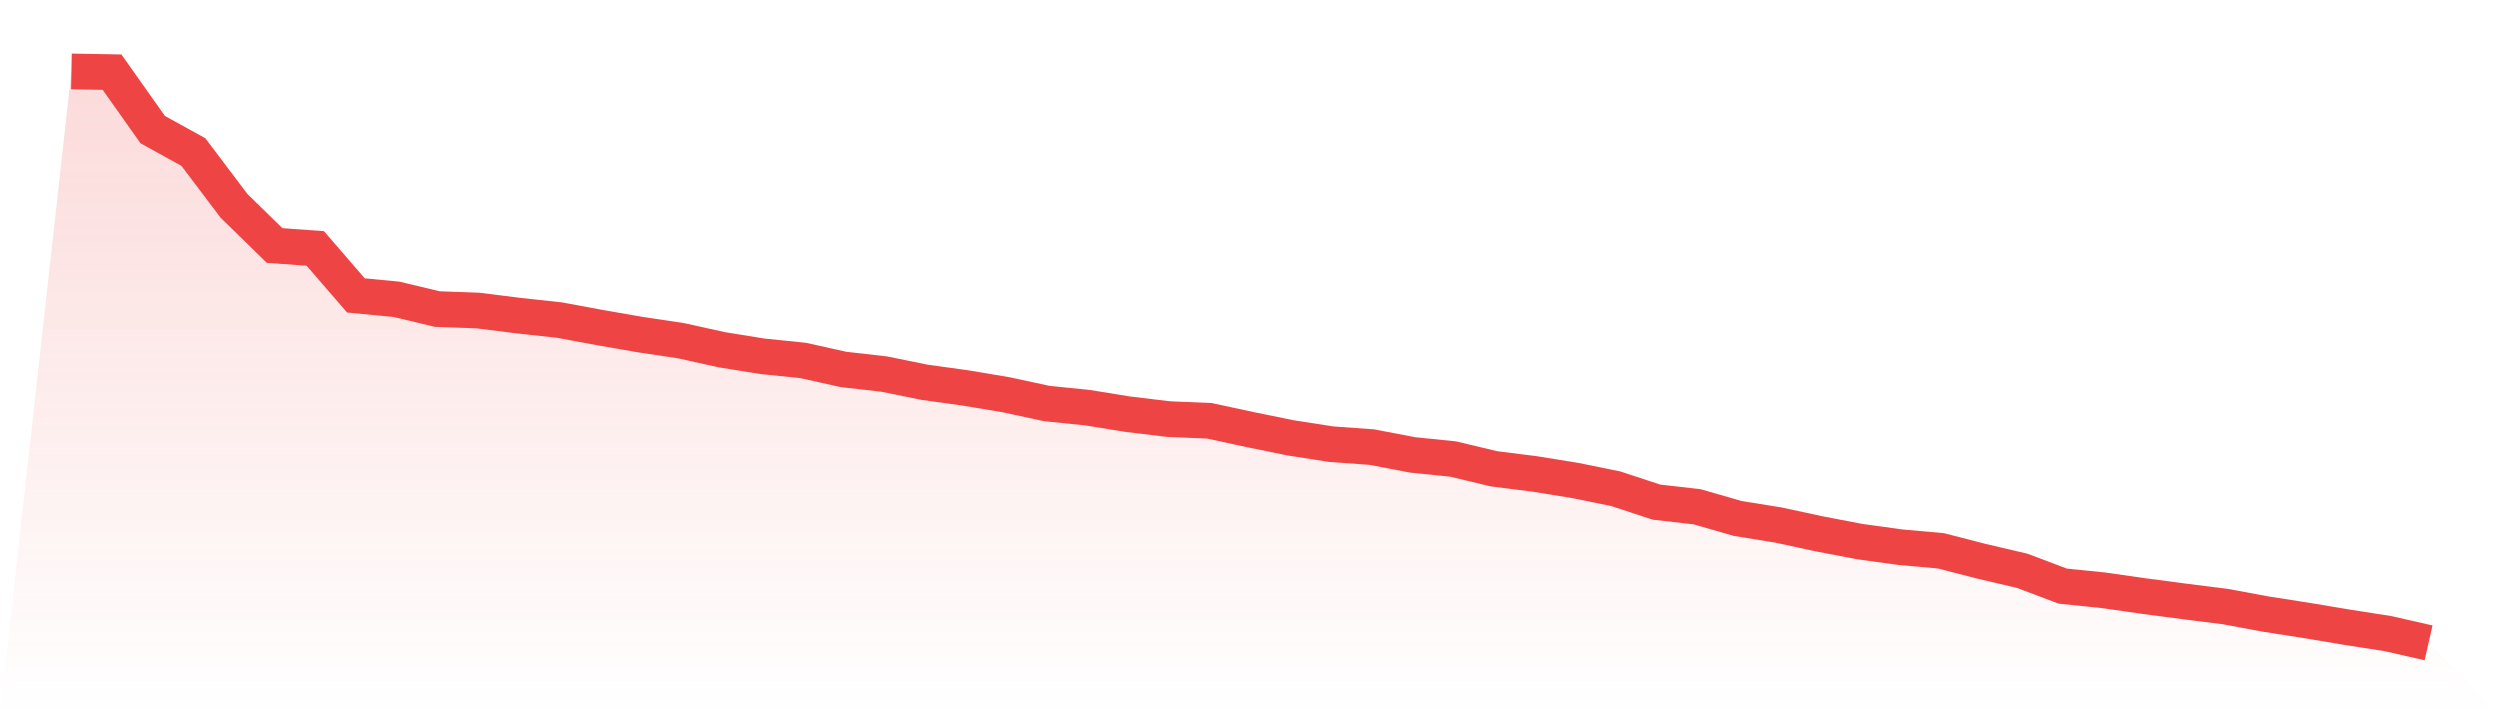 <svg viewBox="0 0 140 40" xmlns="http://www.w3.org/2000/svg">
<defs>
<linearGradient id="gradient" x1="0" x2="0" y1="0" y2="1">
<stop offset="0%" stop-color="#ef4444" stop-opacity="0.2"/>
<stop offset="100%" stop-color="#ef4444" stop-opacity="0"/>
</linearGradient>
</defs>
<path d="M4,4 L4,4 L6.276,4.041 L8.552,7.259 L10.828,8.513 L13.103,11.526 L15.379,13.749 L17.655,13.912 L19.931,16.544 L22.207,16.762 L24.483,17.307 L26.759,17.389 L29.034,17.675 L31.31,17.921 L33.586,18.343 L35.862,18.739 L38.138,19.08 L40.414,19.584 L42.69,19.952 L44.966,20.184 L47.241,20.689 L49.517,20.948 L51.793,21.411 L54.069,21.725 L56.345,22.107 L58.621,22.597 L60.897,22.829 L63.172,23.197 L65.448,23.47 L67.724,23.565 L70,24.056 L72.276,24.52 L74.552,24.874 L76.828,25.038 L79.103,25.474 L81.379,25.706 L83.655,26.251 L85.931,26.538 L88.207,26.906 L90.483,27.369 L92.759,28.119 L95.034,28.378 L97.31,29.033 L99.586,29.401 L101.862,29.892 L104.138,30.328 L106.414,30.642 L108.69,30.846 L110.966,31.432 L113.241,31.964 L115.517,32.823 L117.793,33.055 L120.069,33.382 L122.345,33.682 L124.621,33.968 L126.897,34.391 L129.172,34.746 L131.448,35.127 L133.724,35.482 L136,36 L140,40 L0,40 z" fill="url(#gradient)"/>
<path d="M4,4 L4,4 L6.276,4.041 L8.552,7.259 L10.828,8.513 L13.103,11.526 L15.379,13.749 L17.655,13.912 L19.931,16.544 L22.207,16.762 L24.483,17.307 L26.759,17.389 L29.034,17.675 L31.31,17.921 L33.586,18.343 L35.862,18.739 L38.138,19.08 L40.414,19.584 L42.69,19.952 L44.966,20.184 L47.241,20.689 L49.517,20.948 L51.793,21.411 L54.069,21.725 L56.345,22.107 L58.621,22.597 L60.897,22.829 L63.172,23.197 L65.448,23.47 L67.724,23.565 L70,24.056 L72.276,24.52 L74.552,24.874 L76.828,25.038 L79.103,25.474 L81.379,25.706 L83.655,26.251 L85.931,26.538 L88.207,26.906 L90.483,27.369 L92.759,28.119 L95.034,28.378 L97.31,29.033 L99.586,29.401 L101.862,29.892 L104.138,30.328 L106.414,30.642 L108.69,30.846 L110.966,31.432 L113.241,31.964 L115.517,32.823 L117.793,33.055 L120.069,33.382 L122.345,33.682 L124.621,33.968 L126.897,34.391 L129.172,34.746 L131.448,35.127 L133.724,35.482 L136,36" fill="none" stroke="#ef4444" stroke-width="2"/>
</svg>